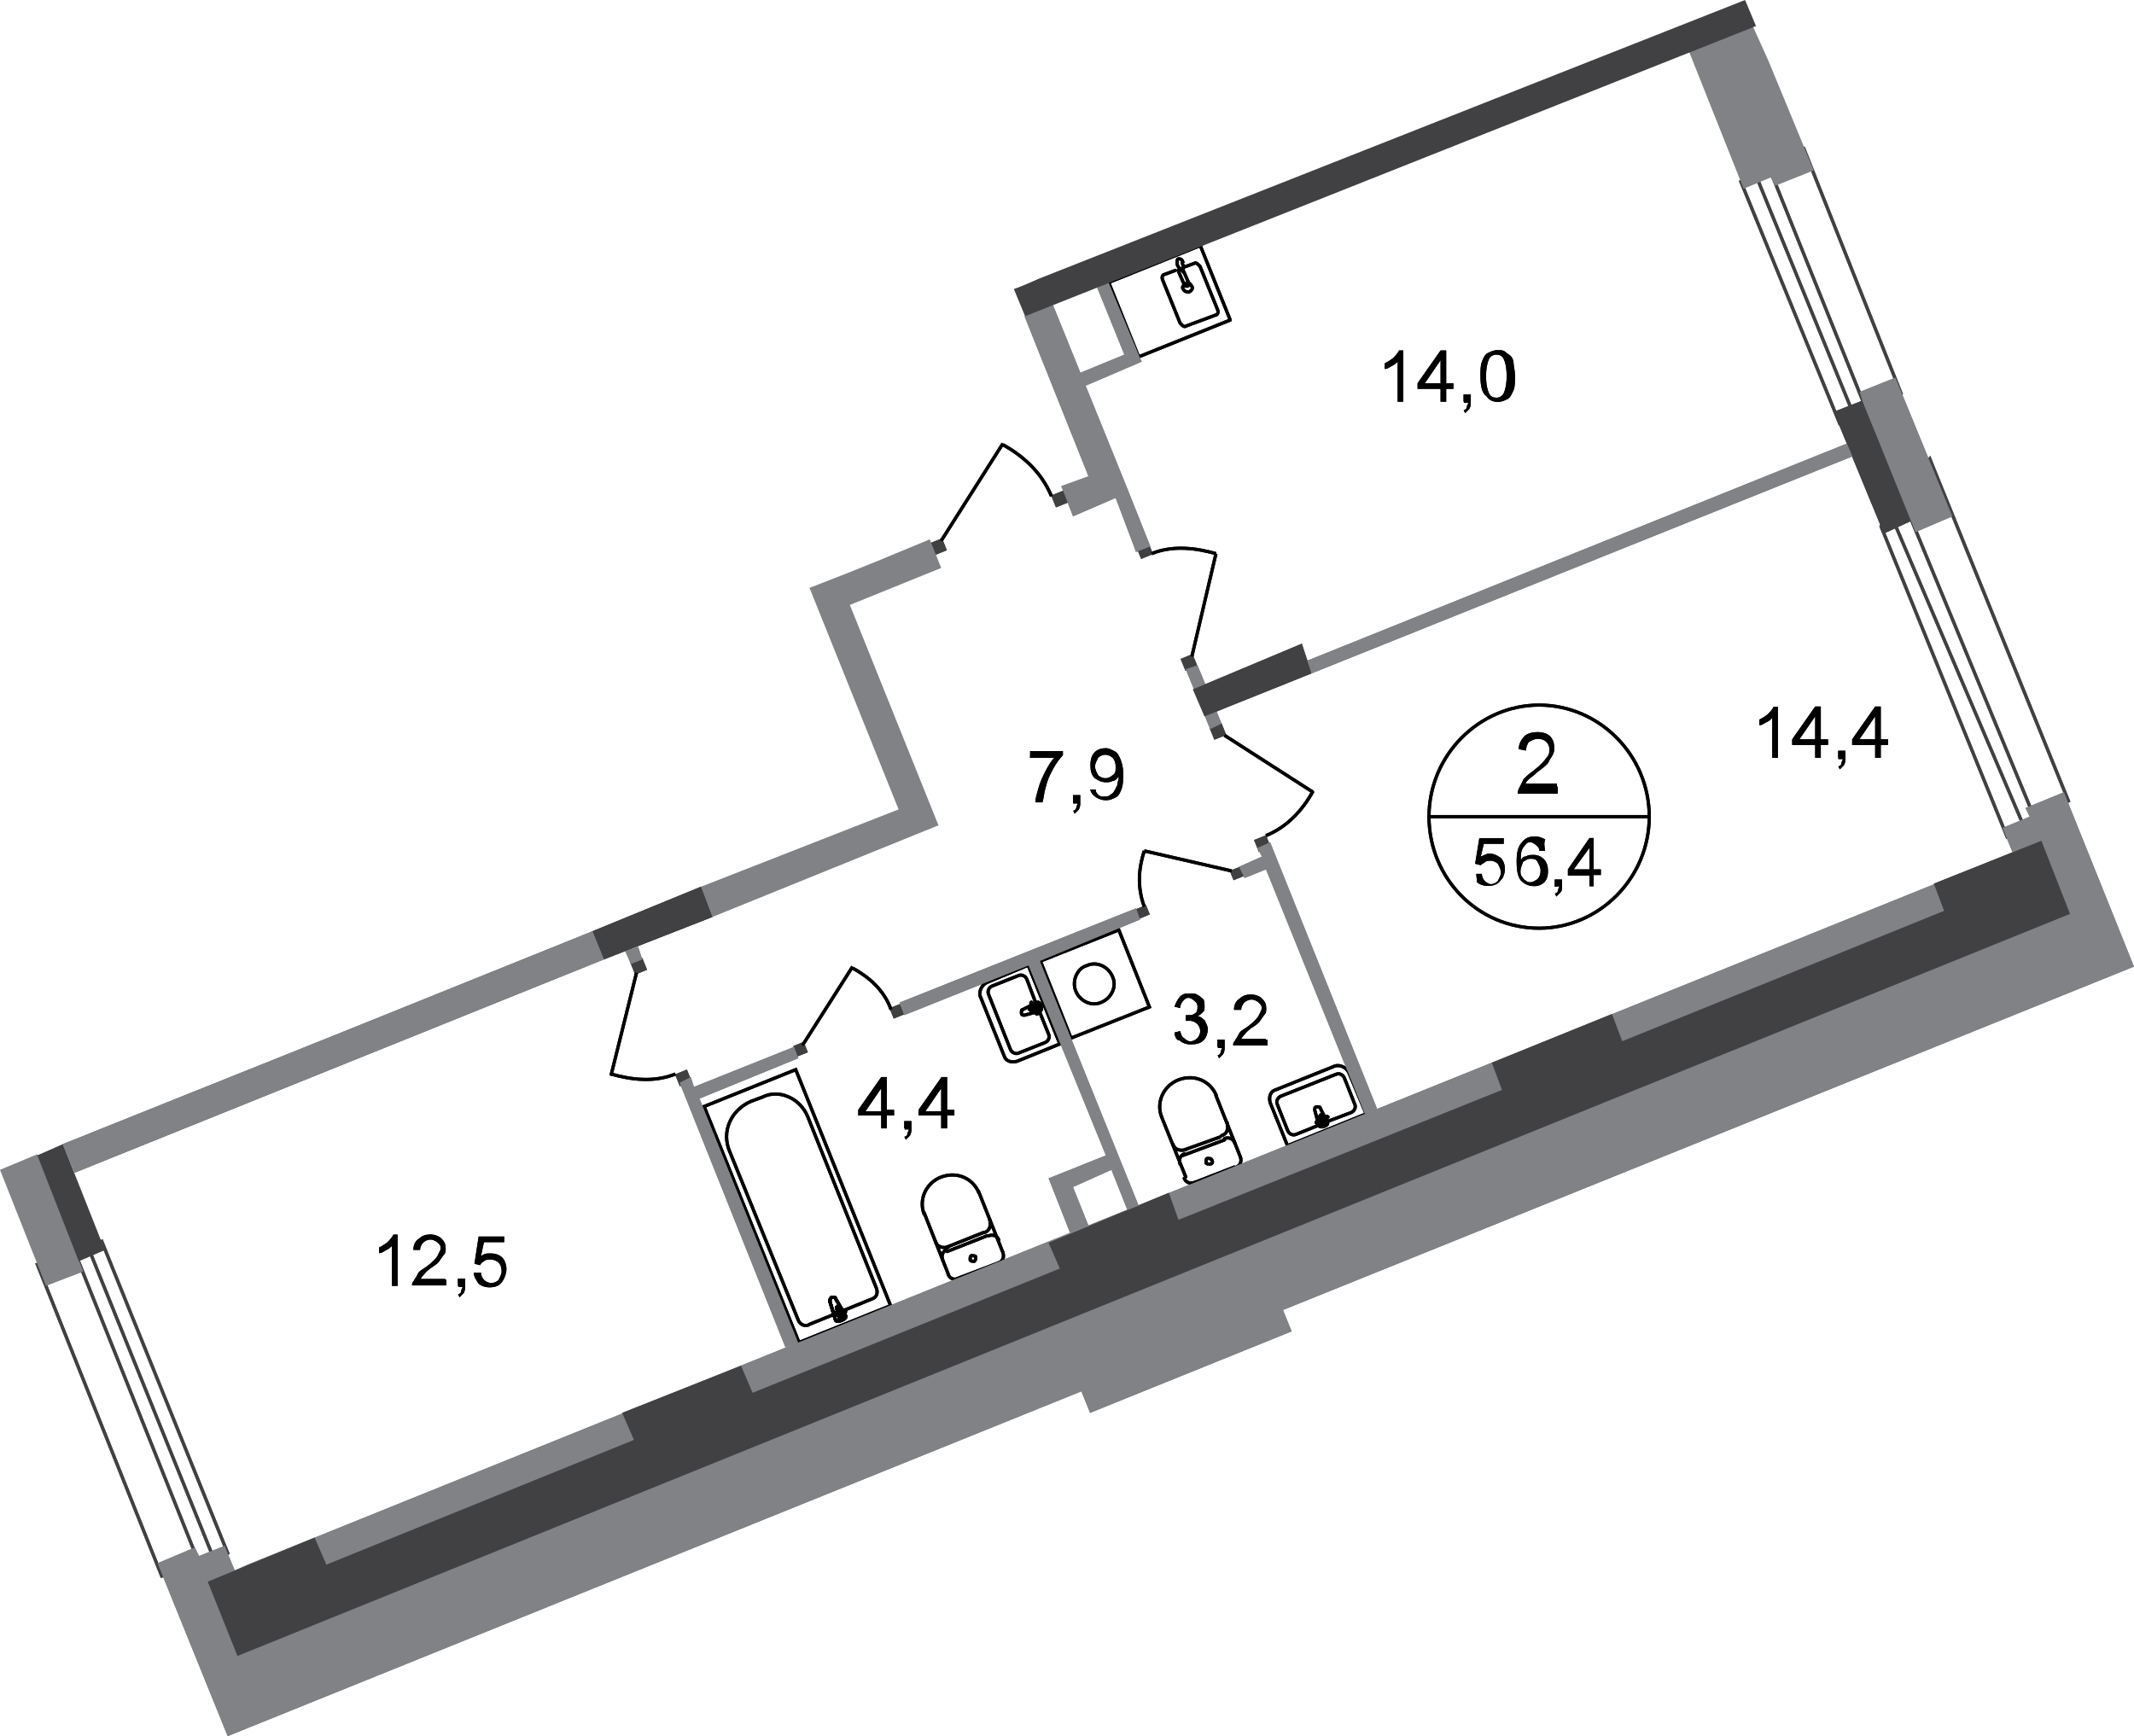 <?xml version="1.0" encoding="utf-8"?>
<!-- Generator: Adobe Illustrator 26.0.0, SVG Export Plug-In . SVG Version: 6.00 Build 0)  -->
<svg version="1.1" id="Слой_1" xmlns="http://www.w3.org/2000/svg" xmlns:xlink="http://www.w3.org/1999/xlink" x="0px" y="0px"
	 viewBox="0 0 1327.3 1080" style="enable-background:new 0 0 1327.3 1080;" xml:space="preserve">
<style type="text/css">
	.st0{fill:none;stroke:#000000;stroke-width:2;stroke-miterlimit:10;}
	.st1{fill:#404041;}
	.st2{fill:none;stroke:#000000;stroke-width:2;stroke-miterlimit:22.926;}
	.st3{fill:none;stroke:#000000;stroke-width:2;stroke-linecap:round;stroke-linejoin:round;stroke-miterlimit:10;}
	.st4{fill:none;stroke:#000000;stroke-width:2;stroke-miterlimit:22.927;}
	.st5{fill:none;stroke:#000000;stroke-width:2;stroke-miterlimit:22.928;}
	.st6{fill:none;stroke:#000000;stroke-width:2;stroke-miterlimit:22.926;}
	.st7{fill:none;stroke:#000000;stroke-width:2;stroke-linecap:round;stroke-linejoin:round;stroke-miterlimit:9.999;}
	.st8{fill:none;stroke:#414042;stroke-width:2;stroke-miterlimit:10;}
	.st9{fill:#808285;}
	.st10{fill:#414042;}
</style>
<path class="st0" d="M1025.8,508c0,38.2-31.2,69.4-68.5,69.4c-38.2,0-68.5-31.2-68.5-69.4s31.2-69.4,68.5-69.4
	C994.7,438.6,1025.8,469.8,1025.8,508z"/>
<line class="st0" x1="888" y1="508" x2="1025.8" y2="508"/>
<g>
	<path d="M918.2,543.6h3.5c0,1.9,0.9,3.5,1.9,4.5c0.9,0.9,2.6,1.9,3.5,1.9c1.9,0,3.5-0.9,4.5-1.9c0.9-1.9,1.9-3.5,1.9-5.4
		c0-1.9-0.9-3.5-1.9-5.4c-0.9-0.9-2.6-1.9-4.5-1.9c-0.9,0-2.6,0-3.5,0.9s-1.9,0.9-2.6,1.9l-3.5-0.9l2.6-15.9h15.2v3.5h-12.4l-1.9,8
		c1.9-0.9,3.5-1.9,5.4-1.9c2.6,0,4.5,0.9,7,2.6c1.9,1.9,2.6,4.5,2.6,7c0,2.6-0.9,5.4-2.6,7c-1.9,2.6-4.5,3.5-8,3.5
		c-2.6,0-5.4-0.9-7-2.6C919.2,549,918.2,546.2,918.2,543.6z"/>
	<path d="M960.9,529.3h-3.5c0-1.9-0.9-2.6-1.9-3.5c-0.9-0.9-2.6-1.9-3.5-1.9c-0.9,0-1.9,0-2.6,0.9s-1.9,1.9-2.6,3.5
		c-0.9,1.9-0.9,3.5-0.9,7c0.9-1.9,1.9-2.6,3.5-2.6c0.9-0.9,2.6-0.9,4.5-0.9c2.6,0,4.5,0.9,6.3,2.6c1.9,1.9,2.6,4.5,2.6,7
		c0,1.9,0,3.5-0.9,5.4s-1.9,2.6-3.5,3.5c-1.9,0.9-2.6,0.9-4.5,0.9c-2.6,0-5.4-0.9-8-3.5c-1.9-2.6-2.6-6.3-2.6-11.5
		c0-6.3,0.9-9.8,3.5-12.4c1.9-2.6,4.5-3.5,8-3.5c2.6,0,4.5,0.9,6.3,1.9C960,524.9,960.9,526.8,960.9,529.3z M945.7,541.8
		c0,0.9,0,2.6,0.9,3.5c0.9,0.9,0.9,1.9,2.6,2.6c0.9,0.9,1.9,0.9,2.6,0.9c1.9,0,2.6-0.9,4.5-1.9c0.9-0.9,1.9-2.6,1.9-5.4
		c0-1.9-0.9-3.5-1.9-5.4c-0.9-1.9-2.6-1.9-4.5-1.9c-1.9,0-2.6,0.9-4.5,1.9C946.6,538.2,945.7,540.1,945.7,541.8z"/>
	<path d="M967,551.6v-4.5h4.5v4.5c0,1.9,0,2.6-0.9,3.5c-0.9,0.9-1.9,1.9-2.6,2.6l-0.9-1.9c0.9,0,1.9-0.9,1.9-1.9
		c0-0.9,0.9-1.9,0.9-2.6L967,551.6L967,551.6z"/>
	<path d="M988.6,551.6v-7h-13.4v-3.8l13.4-19.5h2.6v19.5h4.5v3.5h-4.5v7h-2.6V551.6z M988.6,540.8v-13.4l-9.8,13.4H988.6z"/>
</g>
<g>
	<path d="M968.9,489.2v4.5H944c0-0.9,0-1.9,0.9-3.5c0.9-1.9,1.9-3.5,2.6-5.4c1.9-1.9,3.5-3.5,6.3-5.4c4.5-3.5,7-6.3,8-8
		c1.9-1.9,1.9-3.5,1.9-5.4c0-1.9-0.9-3.5-1.9-4.5c-0.9-0.9-2.6-1.9-5.4-1.9c-1.9,0-3.5,0.9-5.4,1.9c-0.9,0.9-1.9,3.5-1.9,5.4
		l-4.5-0.9c0-3.5,1.9-6.3,3.5-8c1.9-1.9,5.4-2.6,8-2.6c3.5,0,6.3,0.9,8,2.6c1.9,1.9,2.6,4.5,2.6,7c0,1.9,0,2.6-0.9,4.5
		c-0.9,1.9-1.9,2.6-2.6,4.5c-0.9,1.9-3.5,3.5-7,6.3c-2.6,2.6-4.5,3.5-5.4,4.5c-0.9,0.9-1.9,1.9-1.9,2.6h19.5v1.9H968.9z"/>
</g>
<g>
	<g>
		<path d="M640.7,470.7v-3.5h20.4v2.6c-1.9,1.9-4.5,5.4-6.3,8.9c-1.9,3.5-3.5,7-4.5,11.5c-0.9,2.6-0.9,5.4-1.9,8.9H644
			c0-2.6,0.9-5.4,1.9-8.9c0.9-3.5,2.6-7,4.5-10.8c1.9-3.5,3.5-6.3,5.4-8h-15.2v-0.7H640.7z"/>
		<path d="M667.4,499.1v-4.5h4.5v4.5c0,1.9,0,2.6-0.9,4.5c-0.9,0.9-1.9,1.9-2.6,2.6l-0.9-1.9c0.9,0,1.9-0.9,1.9-1.9s0.9-1.9,0.9-2.6
			h-2.8V499.1z"/>
		<path d="M678,491.1h3.5c0,1.9,0.9,2.6,1.9,3.5c0.9,0.9,1.9,0.9,3.5,0.9c0.9,0,2.6,0,3.5-0.9s1.9-0.9,2.6-2.6
			c0.9-0.9,0.9-1.9,1.9-3.5c0-1.9,0.9-3.5,0.9-4.5c0,0,0,0,0-0.9c-0.9,0.9-1.9,2.6-3.5,2.6c-1.9,0.9-2.6,0.9-4.5,0.9
			c-2.6,0-4.5-0.9-7-2.6c-1.9-1.9-2.6-4.5-2.6-8s0.9-6.3,2.6-8c1.9-1.9,4.5-2.6,7-2.6c1.9,0,3.5,0.9,5.4,1.9
			c1.9,0.9,2.6,2.6,3.5,4.5c0.9,1.9,1.9,5.4,1.9,8.9c0,4.5,0,7-0.9,9.8c-0.9,2.6-1.9,4.5-3.5,5.4c-1.9,0.9-3.5,1.9-6.3,1.9
			c-2.8,0-4.5-0.9-6.3-1.9C679.8,494.6,678.9,493.7,678,491.1z M693.9,476.8c0-2.6-0.9-4.5-1.9-5.4s-2.6-1.9-4.5-1.9
			c-1.9,0-3.5,0.9-4.5,1.9c-0.9,1.9-1.9,3.5-1.9,5.4c0,1.9,0.9,3.5,1.9,5.4c0.9,0.9,2.6,1.9,4.5,1.9c1.9,0,3.5-0.9,4.5-1.9
			C693.9,481.3,693.9,479.6,693.9,476.8z"/>
	</g>
</g>
<g>
	<g>
		<path d="M872.8,249.9h-3.5V225c-0.9,0.9-1.9,1.9-3.5,2.6c-1.9,0.9-2.6,1.9-4.5,1.9V226c1.9-0.9,4.5-2.6,5.4-3.5s2.6-2.6,3.5-4.5
			h2.6L872.8,249.9L872.8,249.9z"/>
		<path d="M896,249.9v-8h-14.3v-3.5L896,218h3.5v20.4h4.5v3.5h-4.5v8H896z M896,238.4v-14.3l-9.8,14.3H896z"/>
		<path d="M910.3,249.9v-4.5h4.5v4.5c0,1.9,0,2.6-0.9,4.5c-0.9,0.9-1.9,1.9-2.6,2.6l-0.9-1.9c0.9,0,1.9-0.9,1.9-1.9
			c0-0.9,0.9-1.9,0.9-2.6h-2.6v-0.7H910.3z"/>
		<path d="M920.8,234c0-3.5,0-7,0.9-8.9c0.9-2.6,1.9-4.5,3.5-5.4c1.9-0.9,3.5-1.9,6.3-1.9c1.9,0,3.5,0,4.5,0.9s2.6,1.9,3.5,2.6
			c0.9,0.9,1.9,2.6,1.9,4.5s0.9,4.5,0.9,8s0,7-0.9,8.9c-0.9,1.9-1.9,4.5-3.5,5.4c-1.9,0.9-3.5,1.9-6.3,1.9c-2.6,0-5.4-0.9-7-3.5
			C921.8,244.7,920.8,240.3,920.8,234z M924.3,234c0,5.4,0.9,8.9,1.9,10.8c0.9,1.9,2.6,2.6,4.5,2.6c1.9,0,3.5-0.9,4.5-2.6
			c0.9-1.9,1.9-5.4,1.9-10.8s-0.9-8.9-1.9-10.8c-0.9-1.9-2.6-2.6-4.5-2.6c-1.9,0-3.5,0.9-4.5,2.6C925.3,225,924.3,228.6,924.3,234z"
			/>
	</g>
</g>
<g>
	<g>
		<path d="M1105.8,471.4h-3.5v-24.8c-0.9,0.9-1.9,1.9-3.5,2.6c-1.9,0.9-2.6,1.9-4.5,1.9v-3.5c1.9-0.9,4.5-2.6,5.4-3.5
			c0.9-0.9,2.6-2.6,3.5-4.5h2.6L1105.8,471.4L1105.8,471.4z"/>
		<path d="M1129,471.4v-8h-14.3v-3.5l14.3-20.4h3.5v20.4h4.5v3.5h-4.5v8H1129z M1129,459.9v-14.3l-9.8,14.3H1129z"/>
		<path d="M1143.3,471.4V467h4.5v4.5c0,1.9,0,2.6-0.9,4.5c-0.9,0.9-1.9,1.9-2.6,2.6l-0.9-1.9c0.9,0,1.9-0.9,1.9-1.9s0.9-1.9,0.9-2.6
			h-2.8V471.4z"/>
		<path d="M1166.3,471.4v-8H1152v-3.5l14.3-20.4h3.5v20.4h4.5v3.5h-4.5v8H1166.3z M1166.3,459.9v-14.3l-9.8,14.3H1166.3z"/>
	</g>
</g>
<g>
	<g>
		<path d="M548.1,701.9v-8h-14.3v-3.5l14.3-20.4h3.5v20.4h4.5v3.5h-4.5v8H548.1z M548.1,691.3V677l-9.8,14.3H548.1z"/>
		<path d="M562.4,701.9v-4.5h4.5v4.5c0,1.9,0,2.6-0.9,4.5c-0.9,0.9-1.9,1.9-2.6,2.6l-0.9-1.9c0.9,0,1.9-0.9,1.9-1.9
			c0-0.9,0.9-1.9,0.9-2.6h-2.6v-0.7H562.4z"/>
		<path d="M585.4,701.9v-8h-14.1v-3.5l14.3-20.4h3.5v20.4h4.5v3.5h-4.5v8H585.4z M585.4,691.3V677l-9.8,14.3H585.4z"/>
	</g>
</g>
<g>
	<g>
		<path d="M730.5,642.3l3.5-0.9c0.9,2.6,0.9,3.5,2.6,4.5c0.9,0.9,2.6,1.9,3.5,1.9c1.9,0,3.5-0.9,4.5-1.9c0.9-0.9,1.9-2.6,1.9-4.5
			c0-1.9-0.9-3.5-1.9-4.5c-0.9-0.9-2.6-1.9-4.5-1.9c-0.9,0-1.9,0-2.6,0v-3.5h0.9c1.9,0,3.5,0,4.5-0.9c1.9-0.9,1.9-2.6,1.9-4.5
			c0-1.9-0.9-2.6-1.9-3.5c-0.9-0.9-2.6-1.9-3.5-1.9c-1.9,0-2.6,0.9-3.5,1.9c-0.9,0.9-1.9,2.6-1.9,4.5l-3.5-0.9
			c0.9-2.6,1.9-4.5,3.5-6.3c1.9-1.9,3.5-1.9,6.3-1.9c1.9,0,3.5,0,4.5,0.9c1.9,0.9,2.6,1.9,3.5,2.6c0.9,0.9,0.9,2.6,0.9,4.5
			c0,1.9,0,2.6-0.9,3.5c-0.9,0.9-1.9,1.9-3.5,2.6c1.9,0,3.5,1.9,4.5,2.6c0.9,1.9,1.9,3.5,1.9,5.4c0,2.6-0.9,5.4-2.6,7
			c-1.9,1.9-4.5,2.6-8,2.6c-2.6,0-5.4-0.9-7-2.6C732.3,647.7,730.5,644.9,730.5,642.3z"/>
		<path d="M757.2,651.2v-4.5h4.5v4.5c0,1.9,0,2.6-0.9,4.5c-0.9,0.9-1.9,1.9-2.6,2.6l-0.9-1.9c0.9,0,1.9-0.9,1.9-1.9s0.9-1.9,0.9-2.6
			h-2.6v-0.7H757.2z"/>
		<path d="M788.4,646.8v3.5H767c0-0.9,0-1.9,0.9-2.6c0.9-1.9,1.9-2.6,2.6-4.5c0.9-1.9,2.6-2.6,5.4-4.5c3.5-2.6,6.3-5.4,7-7
			c0.9-1.9,1.9-3.5,1.9-4.5c0-1.9-0.9-2.6-1.9-3.5c-0.9-0.9-2.6-1.9-4.5-1.9c-1.9,0-3.5,0.9-4.5,1.9c-0.9,0.9-1.9,2.6-1.9,4.5h-4.5
			c0-2.6,0.9-5.4,3.5-7c1.9-1.9,4.5-2.6,7-2.6s5.4,0.9,7,2.6c1.9,1.9,2.6,3.5,2.6,6.3c0,0.9,0,2.6-0.9,3.5s-1.9,2.6-2.6,3.5
			c-0.9,1.9-3.5,3.5-6.3,5.4c-2.6,1.9-3.5,3.5-4.5,4.5s-0.9,1.9-1.9,1.9h15.9v0.5H788.4z"/>
	</g>
</g>
<g>
	<g>
		<path d="M247.3,799.9h-3.5V775c-0.9,0.9-1.9,1.9-3.5,2.6c-1.9,0.9-2.6,1.9-4.5,1.9v-3.5c1.9-0.9,4.5-2.6,5.4-3.5s2.6-2.6,3.5-4.5
			h2.6V799.9z"/>
		<path d="M277.6,796.1v3.5h-21.3c0-0.9,0-1.9,0.9-2.6c0.9-1.9,1.9-2.6,2.6-4.5c0.9-1.9,2.6-2.6,5.4-4.5c3.5-2.6,6.3-5.4,7-7
			c0.9-1.9,1.9-3.5,1.9-4.5c0-1.9-0.9-2.6-1.9-3.5c-0.9-0.9-2.6-1.9-4.5-1.9c-1.9,0-3.5,0.9-4.5,1.9s-1.9,2.6-1.9,4.5h-4.2
			c0-2.6,0.9-5.4,3.5-7c1.9-1.9,4.5-2.6,7-2.6s5.4,0.9,7,2.6c1.9,1.9,2.6,3.5,2.6,6.3c0,0.9,0,2.6-0.9,3.5c-0.9,0.9-1.9,2.6-2.6,3.5
			c-0.9,1.9-3.5,3.5-6.3,5.4c-2.6,1.9-3.5,3.5-4.5,4.5c-0.9,0.9-0.9,1.9-1.9,1.9h15.9v0.5H277.6z"/>
		<path d="M284.8,799.9v-4.5h4.5v4.5c0,1.9,0,2.6-0.9,4.5c-0.9,0.9-1.9,1.9-2.6,2.6l-0.9-1.9c0.9,0,1.9-0.9,1.9-1.9
			c0-0.9,0.9-1.9,0.9-2.6h-2.6v-0.7H284.8z"/>
		<path d="M294.7,791.7h4.5c0,1.9,0.9,3.5,1.9,4.5c0.9,0.9,2.6,1.9,4.5,1.9c1.9,0,3.5-0.9,4.5-1.9c0.9-1.9,1.9-3.5,1.9-5.4
			c0-2.6-0.9-4.5-1.9-5.4c-0.9-0.9-2.6-1.9-5.4-1.9c-0.9,0-2.6,0-3.5,0.9c-0.9,0.9-1.9,0.9-2.6,2.6l-3.5-0.9l2.6-16.9h15.9v3.5H301
			l-1.9,8.9c1.9-1.9,3.5-1.9,6.3-1.9c2.6,0,5.4,0.9,7,2.6c1.6,1.6,2.6,4.5,2.6,7c0,2.6-0.9,5.4-2.6,8c-1.9,2.6-4.5,3.5-8,3.5
			c-2.6,0-5.4-0.9-7-2.6C296.3,796.1,294.7,794.5,294.7,791.7z"/>
	</g>
</g>
<g>
	
		<rect x="781.4" y="520.7" transform="matrix(0.928 -0.372 0.372 0.928 -138.85 330.011)" class="st1" width="8" height="8"/>
	<rect x="753.7" y="451" transform="matrix(0.928 -0.372 0.372 0.928 -114.897 314.605)" class="st1" width="8" height="8"/>
	<path class="st2" d="M816.7,492.1c-6.3,11.5-15.9,22.3-29.3,27.7"/>
	<line class="st2" x1="761.6" y1="457.4" x2="816.7" y2="492.8"/>
</g>
<g>
	<rect x="708.2" y="338.8" transform="matrix(0.925 -0.379 0.379 0.925 -76.765 295.325)" class="st1" width="8" height="8"/>
	
		<rect x="735.8" y="408.3" transform="matrix(0.925 -0.379 0.379 0.925 -101.058 311.069)" class="st1" width="8" height="8"/>
	<path class="st2" d="M756.3,344.4c-12.4-3.5-26.7-5.4-40.1,0"/>
	<line class="st2" x1="741.3" y1="408.4" x2="756.3" y2="344.4"/>
</g>
<g>
	
		<rect x="655.1" y="306.2" transform="matrix(0.928 -0.372 0.372 0.928 -68.049 267.753)" class="st1" width="8.9" height="8"/>
	<rect x="579" y="336.3" transform="matrix(0.928 -0.372 0.372 0.928 -84.729 241.475)" class="st1" width="8.9" height="8"/>
	<path class="st2" d="M623.8,276.6c12.4,7,23.9,16.9,30.2,32.1"/>
	<line class="st2" x1="585.4" y1="336.4" x2="623.8" y2="275.9"/>
</g>
<g>
	<rect x="554.5" y="625.6" transform="matrix(0.928 -0.372 0.372 0.928 -194.044 252.859)" class="st1" width="7" height="7"/>
	<rect x="494.6" y="649.2" transform="matrix(0.928 -0.372 0.372 0.928 -207.104 232.222)" class="st1" width="7" height="7"/>
	<path class="st2" d="M530.3,602.2c9.8,5.4,19.5,13.4,23.9,25.8"/>
	<line class="st2" x1="499.1" y1="650.3" x2="530.3" y2="601.3"/>
</g>
<g>
	<rect x="707.3" y="564" transform="matrix(0.927 -0.375 0.375 0.927 -160.85 308.043)" class="st1" width="7" height="6.3"/>
	
		<rect x="765.9" y="539.9" transform="matrix(0.927 -0.375 0.375 0.927 -147.583 328.454)" class="st1" width="7" height="6.3"/>
	<path class="st2" d="M711.7,529.3c-3.5,10.8-4.5,22.3,0,34.7"/>
	<line class="st2" x1="766.1" y1="541.8" x2="711.7" y2="529.3"/>
</g>
<g>
	<rect x="421.1" y="666.5" transform="matrix(0.927 -0.375 0.375 0.927 -220.462 208.383)" class="st1" width="8" height="8"/>
	
		<rect x="393.4" y="596.9" transform="matrix(0.927 -0.375 0.375 0.927 -196.457 193.05)" class="st1" width="8" height="8"/>
	<path class="st2" d="M380,668.1c12.4,3.5,26.7,5.4,40.1,0"/>
	<line class="st2" x1="395.9" y1="605.1" x2="380" y2="669.1"/>
</g>
<g>
	<path class="st3" d="M637.2,631.5l9.8-2.6c1.9-0.9,0-6.3-1.9-5.4l-8.9,4.5c-0.9,0-0.9,0.9-0.9,1.9
		C635.3,631.5,636.2,631.5,637.2,631.5z"/>
	<path class="st3" d="M645.1,630.8L645.1,630.8c0,0,0.9-0.9,0-0.9l-0.9-1.9l1.9-0.9c0,0,0.9-0.9,0-0.9l-0.9-0.9l-1.9,0.9l-0.9-1.9
		l-0.9-0.9c0,0-0.9,0.9,0,0.9l0.9,1.9l-1.9,0.9c0,0-0.9,0.9,0,0.9l0.9,0.9l1.9-0.9l0.9,1.9C644.2,630.8,645.1,630.8,645.1,630.8z"/>
	<path class="st3" d="M659.2,649.4l-26.7,10.8c-3.5,0.9-7,0-8-3.5L610.2,621c-1.9-3.5,0-8,3.5-9.8l25.8-10.8L659.2,649.4z"/>
	<path class="st3" d="M646.8,629.9l5.4,13.4c0.9,1.9,0,4.5-2.6,5.4l-15.9,6.3c-1.9,0.9-4.5,0-5.4-2.6l-13.4-33.8
		c-0.9-1.9,0-4.5,2.6-5.4l15.9-6.3c1.9-0.9,4.5,0,5.4,2.6l5.4,14.3"/>
</g>
<g>
	<path class="st3" d="M817.7,690.4l2.6,9.8c0.9,1.9,6.3,0,5.4-1.9l-4.5-8.9c0-0.9-0.9-0.9-1.9-0.9
		C817.7,688.5,817.7,689.4,817.7,690.4z"/>
	<path class="st3" d="M818.6,698.4L818.6,698.4c0,0,0.9,0.9,0.9,0l1.9-0.9l0.9,1.9c0,0,0.9,0.9,0.9,0l0.9-0.9l-0.9-1.9l1.9-0.9
		l0.9-0.9c0,0-0.9-0.9-0.9,0l-1.9,0.9l-0.9-1.9c0,0-0.9-0.9-0.9,0l-0.9,0.9l0.9,1.9l-1.9,0.9C818.6,697.4,818.6,698.4,818.6,698.4z"
		/>
	<path class="st3" d="M800.8,712.7L790,685.9c-0.9-3.5,0-7,3.5-8l35.6-14.3c3.5-1.9,8,0,9.8,3.5l10.8,25.8L800.8,712.7z"/>
	<path class="st3" d="M819.6,700.2l-13.4,5.4c-1.9,0.9-4.5,0-5.4-2.6l-6.3-15.9c-0.9-1.9,0-4.5,2.6-5.4l33.8-13.4
		c1.9-0.9,4.5,0,5.4,2.6l6.3,15.9c0.9,1.9,0,4.5-2.6,5.4l-14.3,5.4"/>
</g>
<g>
	
		<rect x="465.4" y="670.7" transform="matrix(0.928 -0.373 0.373 0.928 -244.115 239.462)" class="st4" width="61.4" height="158.2"/>
	<path class="st2" d="M453.8,716.2l42.7,105c0.9,2.6,4.5,4.5,7,2.6l39.1-15.9c2.6-0.9,3.5-3.5,2.6-6.3l-42.7-106.7
		c-4.5-11.5-17.8-17.8-28.4-12.4l-7,2.6C454.8,690.4,448.5,703.7,453.8,716.2z"/>
	<path class="st0" d="M519.7,807.8l6.3,10.8c0.9,1.9-5.4,4.5-6.3,2.6l-3.5-11.5c0-0.9,0-1.9,0.9-2.6
		C518.8,806.9,519.7,806.9,519.7,807.8z"/>
	<path class="st2" d="M519.7,807.8l6.3,10.8c0.9,1.9-5.4,4.5-6.3,2.6l-3.5-11.5c0-0.9,0-1.9,0.9-2.6
		C518.8,806.9,519.7,806.9,519.7,807.8z"/>
	<path class="st3" d="M519.7,807.8l6.3,10.8c0.9,1.9-5.4,4.5-6.3,2.6l-3.5-11.5c0-0.9,0-1.9,0.9-2.6
		C518.8,806.9,519.7,806.9,519.7,807.8z"/>
	<path class="st0" d="M525.8,815.8L525.8,815.8c0,0.9,0,0.9-0.9,0.9l-1.9,0.9l0.9,1.9c0,0.9,0,0.9-0.9,0.9s-0.9,0-0.9-0.9l-0.9-1.9
		l-1.9,0.9c-0.9,0-0.9,0-0.9-0.9s0-0.9,0.9-0.9l1.9-0.9l-0.9-1.9c0-0.9,0-0.9,0.9-0.9s0.9,0,0.9,0.9l0.9,1.9l1.9-0.9
		C524.9,814.9,524.9,814.9,525.8,815.8z"/>
	<path class="st3" d="M525.8,815.8L525.8,815.8c0,0.9,0,0.9-0.9,0.9l-1.9,0.9l0.9,1.9c0,0.9,0,0.9-0.9,0.9s-0.9,0-0.9-0.9l-0.9-1.9
		l-1.9,0.9c-0.9,0-0.9,0-0.9-0.9s0-0.9,0.9-0.9l1.9-0.9l-0.9-1.9c0-0.9,0-0.9,0.9-0.9s0.9,0,0.9,0.9l0.9,1.9l1.9-0.9
		C524.9,814.9,524.9,814.9,525.8,815.8z"/>
	<path class="st3" d="M525.8,815.8L525.8,815.8c0,0.9,0,0.9-0.9,0.9l-1.9,0.9l0.9,1.9c0,0.9,0,0.9-0.9,0.9s-0.9,0-0.9-0.9l-0.9-1.9
		l-1.9,0.9c-0.9,0-0.9,0-0.9-0.9s0-0.9,0.9-0.9l1.9-0.9l-0.9-1.9c0-0.9,0-0.9,0.9-0.9s0.9,0,0.9,0.9l0.9,1.9l1.9-0.9
		C524.9,814.9,524.9,814.9,525.8,815.8z"/>
</g>
<g>
	<line class="st3" x1="595.2" y1="795.4" x2="621" y2="785.6"/>
	<g>
		<path class="st3" d="M623.8,779.2c0.9,2.6,0,5.4-2.6,6.3"/>
		<line class="st3" x1="623.8" y1="779.2" x2="608.6" y2="741"/>
		<path class="st3" d="M574.8,755.3c-3.5-8.9,0.9-19.5,10.8-23.2c9.8-3.5,19.5,0.9,23.2,9.8"/>
		<line class="st3" x1="574.8" y1="754.4" x2="589.8" y2="792.6"/>
		<path class="st3" d="M596.1,795.4c-2.6,0.9-5.4,0-6.3-2.6"/>
		<path class="st3" d="M606,784.6c-0.9,0-2.6,0-2.6-0.9c0-0.9,0-2.6,0.9-2.6c0.9,0,2.6,0,2.6,0.9C606.9,783,606.9,783.7,606,784.6z"
			/>
		<path class="st3" d="M586.3,783.7c-0.9-2.6,0-5.4,2.6-6.3"/>
		<line class="st3" x1="589.1" y1="778.5" x2="614" y2="768.7"/>
		<path class="st3" d="M614.9,768.7c2.6-0.9,5.4,0,6.3,2.6"/>
		<path class="st3" d="M615.6,758.8c0.9,3.5,0,7-3.5,8"/>
		<line class="st3" x1="611.4" y1="766.8" x2="589.1" y2="775.7"/>
		<path class="st3" d="M589.8,775.7c-3.5,0.9-7,0-8-3.5"/>
	</g>
</g>
<g>
	<line class="st3" x1="742.9" y1="735.6" x2="767.7" y2="726"/>
	<g>
		<path class="st3" d="M771.5,719.7c0.9,2.6,0,5.4-2.6,6.3"/>
		<line class="st3" x1="771.5" y1="719.7" x2="756.3" y2="681.5"/>
		<path class="st3" d="M722.5,694.8c-3.5-8.9,0.9-19.5,10.8-23.2c9.8-3.5,19.5,0.9,23.2,9.8"/>
		<line class="st3" x1="722.5" y1="694.8" x2="737.5" y2="732.1"/>
		<path class="st3" d="M742.9,735.6c-2.6,0.9-5.4,0-6.3-2.6"/>
		<path class="st3" d="M752.7,724.1c-0.9,0-2.6,0-2.6-0.9s0-2.6,0.9-2.6s2.6,0,2.6,0.9C754.4,722.3,754.4,724.1,752.7,724.1z"/>
		<path class="st3" d="M734,724.1c-0.9-2.6,0-5.4,2.6-6.3"/>
		<line class="st3" x1="735.9" y1="718.7" x2="761.6" y2="709.1"/>
		<path class="st3" d="M761.6,708.2c2.6-0.9,5.4,0,6.3,2.6"/>
		<path class="st3" d="M763.3,698.4c0.9,3.5,0,7-3.5,8"/>
		<line class="st3" x1="758.8" y1="707.3" x2="736.8" y2="715.2"/>
		<path class="st3" d="M737.5,715.2c-3.5,0.9-7,0-8-3.5"/>
	</g>
</g>
<g>
	
		<rect x="655.1" y="586.4" transform="matrix(0.929 -0.369 0.369 0.929 -177.873 294.798)" class="st5" width="52.5" height="51.6"/>
	<path class="st6" d="M669.1,616.5c2.6,6.3,9.8,9.8,15.9,7c6.3-2.6,9.8-9.8,7-15.9c-2.6-6.3-9.8-9.8-15.9-7
		C670,602.2,666.5,610.2,669.1,616.5z"/>
</g>
<path class="st2" d="M735.9,179.8c-0.9-0.9,0-2.6,1.9-3.5c0.9-0.9,2.6,0,3.5,1.9c0.9,0.9,0,2.6-1.9,3.5
	C737.5,181.4,736.8,181.4,735.9,179.8z"/>
<rect x="696.5" y="162" transform="matrix(0.928 -0.373 0.373 0.928 -17.195 285.133)" class="st7" width="61.4" height="49.9"/>
<path class="st6" d="M739.4,176.1l-3.5-8c0-0.9-0.9-0.9-1.9-0.9c-0.9,0-0.9,0.9-0.9,1.9l3.5,8c0,0.9,0.9,0.9,1.9,0.9
	C739.4,177.9,739.4,177,739.4,176.1z"/>
<path class="st3" d="M735.9,166.4l7-2.6c0.9-0.9,2.6,0.9,3.5,1.9l10.8,26.7c0.9,1.9,0,3.5-0.9,3.5l-18.8,7c-0.9,0.9-2.6-0.9-3.5-1.9
	l-10.8-26.7c-0.9-1.9,0-3.5,0.9-3.5l7-2.6"/>
<path class="st6" d="M735.9,165.5c0,1.9,0,1.9,0,2.6v0.9l0,0l0,0l0,0l0,0l0,0l0,0c0,0,0,0-0.9-0.9c0,0-0.9-0.9-1.9-1.9
	c-0.9-0.9-0.9-1.9-0.9-2.6c0-1.9,0-2.6,0.9-2.6s1.9,0,2.6,1.9C734.9,163.6,735.9,164.6,735.9,165.5z"/>
<polygon class="st8" points="63.3,772.2 141.6,966.1 100.6,980.4 23.2,786.5 "/>
<polygon class="st8" points="54.4,774.8 132.7,968.9 123.8,972.4 46.4,778.5 "/>
<polygon class="st8" points="1170,327.5 1248.3,520.4 1286.5,498.2 1200.3,285.5 "/>
<polygon class="st8" points="1178,324.7 1258.9,514.3 1265.9,509.9 1185,314.1 "/>
<polygon class="st8" points="1122,92.6 1082.8,113 1144.2,263.3 1182.4,244.7 "/>
<polygon class="st8" points="1092.7,110.4 1152.2,256.2 1159.2,250.8 1101.3,106.7 "/>
<polygon class="st9" points="737.5,416.3 744.8,413.8 759.8,450.1 752.7,453.6 "/>
<line class="st9" x1="51.8" y1="791" x2="28.6" y2="799.9"/>
<polygon class="st9" points="1251.8,530.3 1245.5,515 1262.4,508 1259.8,502.6 1283.7,492.8 1327.3,601.3 798,814.9 803.4,828.2 
	678,878.9 672.6,865.5 141.6,1080 98,972.4 121.2,962.6 123.8,967.9 139.7,961.6 146,976.9 154,973.3 "/>
<polygon class="st10" points="368.5,579.3 436,551.6 443.1,570.4 375.6,596.8 "/>
<polygon class="st10" points="742,428.8 809.7,400.4 815.8,418.9 749.2,445.6 "/>
<polygon class="st10" points="1140.5,256.2 1158.3,249.2 1189.5,323.7 1171.7,331.9 "/>
<line class="st10" x1="65.2" y1="777.6" x2="49" y2="784.6"/>
<polygon class="st10" points="129.2,983.9 195.7,956.5 203,973.3 394.3,895.7 387,878.9 460.9,849.6 468.1,866.4 659.2,789.1 
	652.2,773.1 727,742 733,758.8 934.2,678 927.9,661.1 1002.6,630.8 1009,647.7 1209.2,566.6 1202.8,549.7 1269.7,523 1287.5,568.5 
	147.7,1030.1 "/>
<polygon class="st9" points="689.4,175.4 710.1,225 674.4,240.3 670.9,232.3 699.3,220.6 682.4,178.9 "/>
<polygon class="st9" points="637.2,196.7 654.8,189.4 702.1,306.2 667.4,321.2 660.1,302.4 677,296.3 "/>
<polygon class="st9" points="702.1,306.2 715.5,339.9 706.6,343.4 693.9,309.7 "/>
<polygon class="st9" points="1158.3,249.2 1156.7,243.8 1178.9,234.9 1214.3,321.2 1191.4,331 "/>
<polygon class="st9" points="392.4,599.7 388.9,591.7 396.9,588.9 399.5,596.8 "/>
<polygon class="st9" points="770.6,539.2 784.9,532.8 782,527.5 790,523.9 856.8,690.4 848.9,693 787.4,540.8 774.1,546.2 "/>
<polygon class="st9" points="559.6,623.6 706.6,565 709.1,572 646.8,597.8 708.2,749.9 701.2,752.7 691.3,727.7 667.4,738.4 
	677,762.4 665.5,766.8 652.2,733 687.8,718.7 639.7,600.6 562.4,631.5 "/>
<polygon class="st9" points="422.7,673.5 429.7,670 431.6,676.1 493.9,651.2 496.5,658.3 435.1,683.4 496.5,835.3 488.5,838.1 "/>
<polygon class="st9" points="46.4,729.5 39.1,711.7 207.5,644.2 368.5,579.3 375.6,596.8 "/>
<polygon class="st9" points="813.2,410.9 1148.7,275.9 1152.2,283.9 815.8,418.9 "/>
<g id="Kvartira_56_x2C_4">
	<path class="st0" d="M1025.8,508c0,38.2-31.2,69.4-68.5,69.4c-38.2,0-68.5-31.2-68.5-69.4s31.2-69.4,68.5-69.4
		C994.7,438.6,1025.8,469.8,1025.8,508z"/>
	<line class="st0" x1="888" y1="508" x2="1025.8" y2="508"/>
	<g>
		<path d="M918.2,543.6h3.5c0,1.9,0.9,3.5,1.9,4.5c0.9,0.9,2.6,1.9,3.5,1.9c1.9,0,3.5-0.9,4.5-1.9c0.9-1.9,1.9-3.5,1.9-5.4
			c0-1.9-0.9-3.5-1.9-5.4c-0.9-0.9-2.6-1.9-4.5-1.9c-0.9,0-2.6,0-3.5,0.9s-1.9,0.9-2.6,1.9l-3.5-0.9l2.6-15.9h15.2v3.5h-12.4l-1.9,8
			c1.9-0.9,3.5-1.9,5.4-1.9c2.6,0,4.5,0.9,7,2.6c1.9,1.9,2.6,4.5,2.6,7c0,2.6-0.9,5.4-2.6,7c-1.9,2.6-4.5,3.5-8,3.5
			c-2.6,0-5.4-0.9-7-2.6C919.2,549,918.2,546.2,918.2,543.6z"/>
		<path d="M960.9,529.3h-3.5c0-1.9-0.9-2.6-1.9-3.5c-0.9-0.9-2.6-1.9-3.5-1.9c-0.9,0-1.9,0-2.6,0.9s-1.9,1.9-2.6,3.5
			c-0.9,1.9-0.9,3.5-0.9,7c0.9-1.9,1.9-2.6,3.5-2.6c0.9-0.9,2.6-0.9,4.5-0.9c2.6,0,4.5,0.9,6.3,2.6c1.9,1.9,2.6,4.5,2.6,7
			c0,1.9,0,3.5-0.9,5.4s-1.9,2.6-3.5,3.5c-1.9,0.9-2.6,0.9-4.5,0.9c-2.6,0-5.4-0.9-8-3.5c-1.9-2.6-2.6-6.3-2.6-11.5
			c0-6.3,0.9-9.8,3.5-12.4c1.9-2.6,4.5-3.5,8-3.5c2.6,0,4.5,0.9,6.3,1.9C960,524.9,960.9,526.8,960.9,529.3z M945.7,541.8
			c0,0.9,0,2.6,0.9,3.5c0.9,0.9,0.9,1.9,2.6,2.6c0.9,0.9,1.9,0.9,2.6,0.9c1.9,0,2.6-0.9,4.5-1.9c0.9-0.9,1.9-2.6,1.9-5.4
			c0-1.9-0.9-3.5-1.9-5.4c-0.9-1.9-2.6-1.9-4.5-1.9c-1.9,0-2.6,0.9-4.5,1.9C946.6,538.2,945.7,540.1,945.7,541.8z"/>
		<path d="M967,551.6v-4.5h4.5v4.5c0,1.9,0,2.6-0.9,3.5c-0.9,0.9-1.9,1.9-2.6,2.6l-0.9-1.9c0.9,0,1.9-0.9,1.9-1.9
			c0-0.9,0.9-1.9,0.9-2.6L967,551.6L967,551.6z"/>
		<path d="M988.6,551.6v-7h-13.4v-3.8l13.4-19.5h2.6v19.5h4.5v3.5h-4.5v7h-2.6V551.6z M988.6,540.8v-13.4l-9.8,13.4H988.6z"/>
	</g>
	<g>
		<path d="M968.9,489.2v4.5H944c0-0.9,0-1.9,0.9-3.5c0.9-1.9,1.9-3.5,2.6-5.4c1.9-1.9,3.5-3.5,6.3-5.4c4.5-3.5,7-6.3,8-8
			c1.9-1.9,1.9-3.5,1.9-5.4c0-1.9-0.9-3.5-1.9-4.5c-0.9-0.9-2.6-1.9-5.4-1.9c-1.9,0-3.5,0.9-5.4,1.9c-0.9,0.9-1.9,3.5-1.9,5.4
			l-4.5-0.9c0-3.5,1.9-6.3,3.5-8c1.9-1.9,5.4-2.6,8-2.6c3.5,0,6.3,0.9,8,2.6c1.9,1.9,2.6,4.5,2.6,7c0,1.9,0,2.6-0.9,4.5
			c-0.9,1.9-1.9,2.6-2.6,4.5c-0.9,1.9-3.5,3.5-7,6.3c-2.6,2.6-4.5,3.5-5.4,4.5c-0.9,0.9-1.9,1.9-1.9,2.6h19.5v1.9H968.9z"/>
	</g>
	<g>
		<g>
			<path d="M640.7,470.7v-3.5h20.4v2.6c-1.9,1.9-4.5,5.4-6.3,8.9c-1.9,3.5-3.5,7-4.5,11.5c-0.9,2.6-0.9,5.4-1.9,8.9H644
				c0-2.6,0.9-5.4,1.9-8.9c0.9-3.5,2.6-7,4.5-10.8c1.9-3.5,3.5-6.3,5.4-8h-15.2v-0.7H640.7z"/>
			<path d="M667.4,499.1v-4.5h4.5v4.5c0,1.9,0,2.6-0.9,4.5c-0.9,0.9-1.9,1.9-2.6,2.6l-0.9-1.9c0.9,0,1.9-0.9,1.9-1.9
				s0.9-1.9,0.9-2.6h-2.8V499.1z"/>
			<path d="M678,491.1h3.5c0,1.9,0.9,2.6,1.9,3.5c0.9,0.9,1.9,0.9,3.5,0.9c0.9,0,2.6,0,3.5-0.9s1.9-0.9,2.6-2.6
				c0.9-0.9,0.9-1.9,1.9-3.5c0-1.9,0.9-3.5,0.9-4.5c0,0,0,0,0-0.9c-0.9,0.9-1.9,2.6-3.5,2.6c-1.9,0.9-2.6,0.9-4.5,0.9
				c-2.6,0-4.5-0.9-7-2.6c-1.9-1.9-2.6-4.5-2.6-8s0.9-6.3,2.6-8c1.9-1.9,4.5-2.6,7-2.6c1.9,0,3.5,0.9,5.4,1.9
				c1.9,0.9,2.6,2.6,3.5,4.5c0.9,1.9,1.9,5.4,1.9,8.9c0,4.5,0,7-0.9,9.8c-0.9,2.6-1.9,4.5-3.5,5.4c-1.9,0.9-3.5,1.9-6.3,1.9
				c-2.8,0-4.5-0.9-6.3-1.9C679.8,494.6,678.9,493.7,678,491.1z M693.9,476.8c0-2.6-0.9-4.5-1.9-5.4s-2.6-1.9-4.5-1.9
				c-1.9,0-3.5,0.9-4.5,1.9c-0.9,1.9-1.9,3.5-1.9,5.4c0,1.9,0.9,3.5,1.9,5.4c0.9,0.9,2.6,1.9,4.5,1.9c1.9,0,3.5-0.9,4.5-1.9
				C693.9,481.3,693.9,479.6,693.9,476.8z"/>
		</g>
	</g>
	<g>
		<g>
			<path d="M872.8,249.9h-3.5V225c-0.9,0.9-1.9,1.9-3.5,2.6c-1.9,0.9-2.6,1.9-4.5,1.9V226c1.9-0.9,4.5-2.6,5.4-3.5s2.6-2.6,3.5-4.5
				h2.6L872.8,249.9L872.8,249.9z"/>
			<path d="M896,249.9v-8h-14.3v-3.5L896,218h3.5v20.4h4.5v3.5h-4.5v8H896z M896,238.4v-14.3l-9.8,14.3H896z"/>
			<path d="M910.3,249.9v-4.5h4.5v4.5c0,1.9,0,2.6-0.9,4.5c-0.9,0.9-1.9,1.9-2.6,2.6l-0.9-1.9c0.9,0,1.9-0.9,1.9-1.9
				c0-0.9,0.9-1.9,0.9-2.6h-2.6v-0.7H910.3z"/>
			<path d="M920.8,234c0-3.5,0-7,0.9-8.9c0.9-2.6,1.9-4.5,3.5-5.4c1.9-0.9,3.5-1.9,6.3-1.9c1.9,0,3.5,0,4.5,0.9s2.6,1.9,3.5,2.6
				c0.9,0.9,1.9,2.6,1.9,4.5s0.9,4.5,0.9,8s0,7-0.9,8.9c-0.9,1.9-1.9,4.5-3.5,5.4c-1.9,0.9-3.5,1.9-6.3,1.9c-2.6,0-5.4-0.9-7-3.5
				C921.8,244.7,920.8,240.3,920.8,234z M924.3,234c0,5.4,0.9,8.9,1.9,10.8c0.9,1.9,2.6,2.6,4.5,2.6c1.9,0,3.5-0.9,4.5-2.6
				c0.9-1.9,1.9-5.4,1.9-10.8s-0.9-8.9-1.9-10.8c-0.9-1.9-2.6-2.6-4.5-2.6c-1.9,0-3.5,0.9-4.5,2.6C925.3,225,924.3,228.6,924.3,234z
				"/>
		</g>
	</g>
	<g>
		<g>
			<path d="M1105.8,471.4h-3.5v-24.8c-0.9,0.9-1.9,1.9-3.5,2.6c-1.9,0.9-2.6,1.9-4.5,1.9v-3.5c1.9-0.9,4.5-2.6,5.4-3.5
				c0.9-0.9,2.6-2.6,3.5-4.5h2.6L1105.8,471.4L1105.8,471.4z"/>
			<path d="M1129,471.4v-8h-14.3v-3.5l14.3-20.4h3.5v20.4h4.5v3.5h-4.5v8H1129z M1129,459.9v-14.3l-9.8,14.3H1129z"/>
			<path d="M1143.3,471.4V467h4.5v4.5c0,1.9,0,2.6-0.9,4.5c-0.9,0.9-1.9,1.9-2.6,2.6l-0.9-1.9c0.9,0,1.9-0.9,1.9-1.9
				s0.9-1.9,0.9-2.6h-2.8V471.4z"/>
			<path d="M1166.3,471.4v-8H1152v-3.5l14.3-20.4h3.5v20.4h4.5v3.5h-4.5v8H1166.3z M1166.3,459.9v-14.3l-9.8,14.3H1166.3z"/>
		</g>
	</g>
	<g>
		<g>
			<path d="M548.1,701.9v-8h-14.3v-3.5l14.3-20.4h3.5v20.4h4.5v3.5h-4.5v8H548.1z M548.1,691.3V677l-9.8,14.3H548.1z"/>
			<path d="M562.4,701.9v-4.5h4.5v4.5c0,1.9,0,2.6-0.9,4.5c-0.9,0.9-1.9,1.9-2.6,2.6l-0.9-1.9c0.9,0,1.9-0.9,1.9-1.9
				c0-0.9,0.9-1.9,0.9-2.6h-2.6v-0.7H562.4z"/>
			<path d="M585.4,701.9v-8h-14.1v-3.5l14.3-20.4h3.5v20.4h4.5v3.5h-4.5v8H585.4z M585.4,691.3V677l-9.8,14.3H585.4z"/>
		</g>
	</g>
	<g>
		<g>
			<path d="M730.5,642.3l3.5-0.9c0.9,2.6,0.9,3.5,2.6,4.5c0.9,0.9,2.6,1.9,3.5,1.9c1.9,0,3.5-0.9,4.5-1.9c0.9-0.9,1.9-2.6,1.9-4.5
				c0-1.9-0.9-3.5-1.9-4.5c-0.9-0.9-2.6-1.9-4.5-1.9c-0.9,0-1.9,0-2.6,0v-3.5h0.9c1.9,0,3.5,0,4.5-0.9c1.9-0.9,1.9-2.6,1.9-4.5
				c0-1.9-0.9-2.6-1.9-3.5c-0.9-0.9-2.6-1.9-3.5-1.9c-1.9,0-2.6,0.9-3.5,1.9c-0.9,0.9-1.9,2.6-1.9,4.5l-3.5-0.9
				c0.9-2.6,1.9-4.5,3.5-6.3c1.9-1.9,3.5-1.9,6.3-1.9c1.9,0,3.5,0,4.5,0.9c1.9,0.9,2.6,1.9,3.5,2.6c0.9,0.9,0.9,2.6,0.9,4.5
				c0,1.9,0,2.6-0.9,3.5c-0.9,0.9-1.9,1.9-3.5,2.6c1.9,0,3.5,1.9,4.5,2.6c0.9,1.9,1.9,3.5,1.9,5.4c0,2.6-0.9,5.4-2.6,7
				c-1.9,1.9-4.5,2.6-8,2.6c-2.6,0-5.4-0.9-7-2.6C732.3,647.7,730.5,644.9,730.5,642.3z"/>
			<path d="M757.2,651.2v-4.5h4.5v4.5c0,1.9,0,2.6-0.9,4.5c-0.9,0.9-1.9,1.9-2.6,2.6l-0.9-1.9c0.9,0,1.9-0.9,1.9-1.9
				s0.9-1.9,0.9-2.6h-2.6v-0.7H757.2z"/>
			<path d="M788.4,646.8v3.5H767c0-0.9,0-1.9,0.9-2.6c0.9-1.9,1.9-2.6,2.6-4.5c0.9-1.9,2.6-2.6,5.4-4.5c3.5-2.6,6.3-5.4,7-7
				c0.9-1.9,1.9-3.5,1.9-4.5c0-1.9-0.9-2.6-1.9-3.5c-0.9-0.9-2.6-1.9-4.5-1.9c-1.9,0-3.5,0.9-4.5,1.9c-0.9,0.9-1.9,2.6-1.9,4.5h-4.5
				c0-2.6,0.9-5.4,3.5-7c1.9-1.9,4.5-2.6,7-2.6s5.4,0.9,7,2.6c1.9,1.9,2.6,3.5,2.6,6.3c0,0.9,0,2.6-0.9,3.5s-1.9,2.6-2.6,3.5
				c-0.9,1.9-3.5,3.5-6.3,5.4c-2.6,1.9-3.5,3.5-4.5,4.5s-0.9,1.9-1.9,1.9h15.9v0.5H788.4z"/>
		</g>
	</g>
	<g>
		<g>
			<path d="M247.3,799.9h-3.5V775c-0.9,0.9-1.9,1.9-3.5,2.6c-1.9,0.9-2.6,1.9-4.5,1.9v-3.5c1.9-0.9,4.5-2.6,5.4-3.5s2.6-2.6,3.5-4.5
				h2.6V799.9z"/>
			<path d="M277.6,796.1v3.5h-21.3c0-0.9,0-1.9,0.9-2.6c0.9-1.9,1.9-2.6,2.6-4.5c0.9-1.9,2.6-2.6,5.4-4.5c3.5-2.6,6.3-5.4,7-7
				c0.9-1.9,1.9-3.5,1.9-4.5c0-1.9-0.9-2.6-1.9-3.5c-0.9-0.9-2.6-1.9-4.5-1.9c-1.9,0-3.5,0.9-4.5,1.9s-1.9,2.6-1.9,4.5h-4.2
				c0-2.6,0.9-5.4,3.5-7c1.9-1.9,4.5-2.6,7-2.6s5.4,0.9,7,2.6c1.9,1.9,2.6,3.5,2.6,6.3c0,0.9,0,2.6-0.9,3.5
				c-0.9,0.9-1.9,2.6-2.6,3.5c-0.9,1.9-3.5,3.5-6.3,5.4c-2.6,1.9-3.5,3.5-4.5,4.5c-0.9,0.9-0.9,1.9-1.9,1.9h15.9v0.5H277.6z"/>
			<path d="M284.8,799.9v-4.5h4.5v4.5c0,1.9,0,2.6-0.9,4.5c-0.9,0.9-1.9,1.9-2.6,2.6l-0.9-1.9c0.9,0,1.9-0.9,1.9-1.9
				c0-0.9,0.9-1.9,0.9-2.6h-2.6v-0.7H284.8z"/>
			<path d="M294.7,791.7h4.5c0,1.9,0.9,3.5,1.9,4.5c0.9,0.9,2.6,1.9,4.5,1.9c1.9,0,3.5-0.9,4.5-1.9c0.9-1.9,1.9-3.5,1.9-5.4
				c0-2.6-0.9-4.5-1.9-5.4c-0.9-0.9-2.6-1.9-5.4-1.9c-0.9,0-2.6,0-3.5,0.9c-0.9,0.9-1.9,0.9-2.6,2.6l-3.5-0.9l2.6-16.9h15.9v3.5H301
				l-1.9,8.9c1.9-1.9,3.5-1.9,6.3-1.9c2.6,0,5.4,0.9,7,2.6c1.6,1.6,2.6,4.5,2.6,7c0,2.6-0.9,5.4-2.6,8c-1.9,2.6-4.5,3.5-8,3.5
				c-2.6,0-5.4-0.9-7-2.6C296.3,796.1,294.7,794.5,294.7,791.7z"/>
		</g>
	</g>
	<g>
		
			<rect x="781.4" y="520.7" transform="matrix(0.928 -0.372 0.372 0.928 -138.85 330.011)" class="st1" width="8" height="8"/>
		<rect x="753.7" y="451" transform="matrix(0.928 -0.372 0.372 0.928 -114.897 314.605)" class="st1" width="8" height="8"/>
		<path class="st2" d="M816.7,492.1c-6.3,11.5-15.9,22.3-29.3,27.7"/>
		<line class="st2" x1="761.6" y1="457.4" x2="816.7" y2="492.8"/>
	</g>
	<g>
		<rect x="708.2" y="338.8" transform="matrix(0.925 -0.379 0.379 0.925 -76.765 295.325)" class="st1" width="8" height="8"/>
		
			<rect x="735.8" y="408.3" transform="matrix(0.925 -0.379 0.379 0.925 -101.058 311.069)" class="st1" width="8" height="8"/>
		<path class="st2" d="M756.3,344.4c-12.4-3.5-26.7-5.4-40.1,0"/>
		<line class="st2" x1="741.3" y1="408.4" x2="756.3" y2="344.4"/>
	</g>
	<g>
		
			<rect x="655.1" y="306.2" transform="matrix(0.928 -0.372 0.372 0.928 -68.049 267.753)" class="st1" width="8.9" height="8"/>
		<rect x="579" y="336.3" transform="matrix(0.928 -0.372 0.372 0.928 -84.729 241.475)" class="st1" width="8.9" height="8"/>
		<path class="st2" d="M623.8,276.6c12.4,7,23.9,16.9,30.2,32.1"/>
		<line class="st2" x1="585.4" y1="336.4" x2="623.8" y2="275.9"/>
	</g>
	<g>
		
			<rect x="554.5" y="625.6" transform="matrix(0.928 -0.372 0.372 0.928 -194.044 252.859)" class="st1" width="7" height="7"/>
		
			<rect x="494.6" y="649.2" transform="matrix(0.928 -0.372 0.372 0.928 -207.104 232.222)" class="st1" width="7" height="7"/>
		<path class="st2" d="M530.3,602.2c9.8,5.4,19.5,13.4,23.9,25.8"/>
		<line class="st2" x1="499.1" y1="650.3" x2="530.3" y2="601.3"/>
	</g>
	<g>
		<rect x="707.3" y="564" transform="matrix(0.927 -0.375 0.375 0.927 -160.85 308.043)" class="st1" width="7" height="6.3"/>
		
			<rect x="765.9" y="539.9" transform="matrix(0.927 -0.375 0.375 0.927 -147.583 328.454)" class="st1" width="7" height="6.3"/>
		<path class="st2" d="M711.7,529.3c-3.5,10.8-4.5,22.3,0,34.7"/>
		<line class="st2" x1="766.1" y1="541.8" x2="711.7" y2="529.3"/>
	</g>
	<g>
		<rect x="421.1" y="666.5" transform="matrix(0.927 -0.375 0.375 0.927 -220.462 208.383)" class="st1" width="8" height="8"/>
		
			<rect x="393.4" y="596.9" transform="matrix(0.927 -0.375 0.375 0.927 -196.457 193.05)" class="st1" width="8" height="8"/>
		<path class="st2" d="M380,668.1c12.4,3.5,26.7,5.4,40.1,0"/>
		<line class="st2" x1="395.9" y1="605.1" x2="380" y2="669.1"/>
	</g>
	<g>
		<path class="st3" d="M637.2,631.5l9.8-2.6c1.9-0.9,0-6.3-1.9-5.4l-8.9,4.5c-0.9,0-0.9,0.9-0.9,1.9
			C635.3,631.5,636.2,631.5,637.2,631.5z"/>
		<path class="st3" d="M645.1,630.8L645.1,630.8c0,0,0.9-0.9,0-0.9l-0.9-1.9l1.9-0.9c0,0,0.9-0.9,0-0.9l-0.9-0.9l-1.9,0.9l-0.9-1.9
			l-0.9-0.9c0,0-0.9,0.9,0,0.9l0.9,1.9l-1.9,0.9c0,0-0.9,0.9,0,0.9l0.9,0.9l1.9-0.9l0.9,1.9C644.2,630.8,645.1,630.8,645.1,630.8z"
			/>
		<path class="st3" d="M659.2,649.4l-26.7,10.8c-3.5,0.9-7,0-8-3.5L610.2,621c-1.9-3.5,0-8,3.5-9.8l25.8-10.8L659.2,649.4z"/>
		<path class="st3" d="M646.8,629.9l5.4,13.4c0.9,1.9,0,4.5-2.6,5.4l-15.9,6.3c-1.9,0.9-4.5,0-5.4-2.6l-13.4-33.8
			c-0.9-1.9,0-4.5,2.6-5.4l15.9-6.3c1.9-0.9,4.5,0,5.4,2.6l5.4,14.3"/>
	</g>
	<g>
		<path class="st3" d="M817.7,690.4l2.6,9.8c0.9,1.9,6.3,0,5.4-1.9l-4.5-8.9c0-0.9-0.9-0.9-1.9-0.9
			C817.7,688.5,817.7,689.4,817.7,690.4z"/>
		<path class="st3" d="M818.6,698.4L818.6,698.4c0,0,0.9,0.9,0.9,0l1.9-0.9l0.9,1.9c0,0,0.9,0.9,0.9,0l0.9-0.9l-0.9-1.9l1.9-0.9
			l0.9-0.9c0,0-0.9-0.9-0.9,0l-1.9,0.9l-0.9-1.9c0,0-0.9-0.9-0.9,0l-0.9,0.9l0.9,1.9l-1.9,0.9C818.6,697.4,818.6,698.4,818.6,698.4z
			"/>
		<path class="st3" d="M800.8,712.7L790,685.9c-0.9-3.5,0-7,3.5-8l35.6-14.3c3.5-1.9,8,0,9.8,3.5l10.8,25.8L800.8,712.7z"/>
		<path class="st3" d="M819.6,700.2l-13.4,5.4c-1.9,0.9-4.5,0-5.4-2.6l-6.3-15.9c-0.9-1.9,0-4.5,2.6-5.4l33.8-13.4
			c1.9-0.9,4.5,0,5.4,2.6l6.3,15.9c0.9,1.9,0,4.5-2.6,5.4l-14.3,5.4"/>
	</g>
	<g>
		
			<rect x="465.4" y="670.7" transform="matrix(0.928 -0.373 0.373 0.928 -244.115 239.462)" class="st4" width="61.4" height="158.2"/>
		<path class="st2" d="M453.8,716.2l42.7,105c0.9,2.6,4.5,4.5,7,2.6l39.1-15.9c2.6-0.9,3.5-3.5,2.6-6.3l-42.7-106.7
			c-4.5-11.5-17.8-17.8-28.4-12.4l-7,2.6C454.8,690.4,448.5,703.7,453.8,716.2z"/>
		<path class="st0" d="M519.7,807.8l6.3,10.8c0.9,1.9-5.4,4.5-6.3,2.6l-3.5-11.5c0-0.9,0-1.9,0.9-2.6
			C518.8,806.9,519.7,806.9,519.7,807.8z"/>
		<path class="st2" d="M519.7,807.8l6.3,10.8c0.9,1.9-5.4,4.5-6.3,2.6l-3.5-11.5c0-0.9,0-1.9,0.9-2.6
			C518.8,806.9,519.7,806.9,519.7,807.8z"/>
		<path class="st3" d="M519.7,807.8l6.3,10.8c0.9,1.9-5.4,4.5-6.3,2.6l-3.5-11.5c0-0.9,0-1.9,0.9-2.6
			C518.8,806.9,519.7,806.9,519.7,807.8z"/>
		<path class="st0" d="M525.8,815.8L525.8,815.8c0,0.9,0,0.9-0.9,0.9l-1.9,0.9l0.9,1.9c0,0.9,0,0.9-0.9,0.9s-0.9,0-0.9-0.9l-0.9-1.9
			l-1.9,0.9c-0.9,0-0.9,0-0.9-0.9s0-0.9,0.9-0.9l1.9-0.9l-0.9-1.9c0-0.9,0-0.9,0.9-0.9s0.9,0,0.9,0.9l0.9,1.9l1.9-0.9
			C524.9,814.9,524.9,814.9,525.8,815.8z"/>
		<path class="st3" d="M525.8,815.8L525.8,815.8c0,0.9,0,0.9-0.9,0.9l-1.9,0.9l0.9,1.9c0,0.9,0,0.9-0.9,0.9s-0.9,0-0.9-0.9l-0.9-1.9
			l-1.9,0.9c-0.9,0-0.9,0-0.9-0.9s0-0.9,0.9-0.9l1.9-0.9l-0.9-1.9c0-0.9,0-0.9,0.9-0.9s0.9,0,0.9,0.9l0.9,1.9l1.9-0.9
			C524.9,814.9,524.9,814.9,525.8,815.8z"/>
		<path class="st3" d="M525.8,815.8L525.8,815.8c0,0.9,0,0.9-0.9,0.9l-1.9,0.9l0.9,1.9c0,0.9,0,0.9-0.9,0.9s-0.9,0-0.9-0.9l-0.9-1.9
			l-1.9,0.9c-0.9,0-0.9,0-0.9-0.9s0-0.9,0.9-0.9l1.9-0.9l-0.9-1.9c0-0.9,0-0.9,0.9-0.9s0.9,0,0.9,0.9l0.9,1.9l1.9-0.9
			C524.9,814.9,524.9,814.9,525.8,815.8z"/>
	</g>
	<g>
		<line class="st3" x1="595.2" y1="795.4" x2="621" y2="785.6"/>
		<g>
			<path class="st3" d="M623.8,779.2c0.9,2.6,0,5.4-2.6,6.3"/>
			<line class="st3" x1="623.8" y1="779.2" x2="608.6" y2="741"/>
			<path class="st3" d="M574.8,755.3c-3.5-8.9,0.9-19.5,10.8-23.2c9.8-3.5,19.5,0.9,23.2,9.8"/>
			<line class="st3" x1="574.8" y1="754.4" x2="589.8" y2="792.6"/>
			<path class="st3" d="M596.1,795.4c-2.6,0.9-5.4,0-6.3-2.6"/>
			<path class="st3" d="M606,784.6c-0.9,0-2.6,0-2.6-0.9c0-0.9,0-2.6,0.9-2.6c0.9,0,2.6,0,2.6,0.9C606.9,783,606.9,783.7,606,784.6z
				"/>
			<path class="st3" d="M586.3,783.7c-0.9-2.6,0-5.4,2.6-6.3"/>
			<line class="st3" x1="589.1" y1="778.5" x2="614" y2="768.7"/>
			<path class="st3" d="M614.9,768.7c2.6-0.9,5.4,0,6.3,2.6"/>
			<path class="st3" d="M615.6,758.8c0.9,3.5,0,7-3.5,8"/>
			<line class="st3" x1="611.4" y1="766.8" x2="589.1" y2="775.7"/>
			<path class="st3" d="M589.8,775.7c-3.5,0.9-7,0-8-3.5"/>
		</g>
	</g>
	<g>
		<line class="st3" x1="742.9" y1="735.6" x2="767.7" y2="726"/>
		<g>
			<path class="st3" d="M771.5,719.7c0.9,2.6,0,5.4-2.6,6.3"/>
			<line class="st3" x1="771.5" y1="719.7" x2="756.3" y2="681.5"/>
			<path class="st3" d="M722.5,694.8c-3.5-8.9,0.9-19.5,10.8-23.2c9.8-3.5,19.5,0.9,23.2,9.8"/>
			<line class="st3" x1="722.5" y1="694.8" x2="737.5" y2="732.1"/>
			<path class="st3" d="M742.9,735.6c-2.6,0.9-5.4,0-6.3-2.6"/>
			<path class="st3" d="M752.7,724.1c-0.9,0-2.6,0-2.6-0.9s0-2.6,0.9-2.6s2.6,0,2.6,0.9C754.4,722.3,754.4,724.1,752.7,724.1z"/>
			<path class="st3" d="M734,724.1c-0.9-2.6,0-5.4,2.6-6.3"/>
			<line class="st3" x1="735.9" y1="718.7" x2="761.6" y2="709.1"/>
			<path class="st3" d="M761.6,708.2c2.6-0.9,5.4,0,6.3,2.6"/>
			<path class="st3" d="M763.3,698.4c0.9,3.5,0,7-3.5,8"/>
			<line class="st3" x1="758.8" y1="707.3" x2="736.8" y2="715.2"/>
			<path class="st3" d="M737.5,715.2c-3.5,0.9-7,0-8-3.5"/>
		</g>
	</g>
	<g>
		
			<rect x="655.1" y="586.4" transform="matrix(0.929 -0.369 0.369 0.929 -177.873 294.798)" class="st5" width="52.5" height="51.6"/>
		<path class="st6" d="M669.1,616.5c2.6,6.3,9.8,9.8,15.9,7c6.3-2.6,9.8-9.8,7-15.9c-2.6-6.3-9.8-9.8-15.9-7
			C670,602.2,666.5,610.2,669.1,616.5z"/>
	</g>
	<path class="st2" d="M735.9,179.8c-0.9-0.9,0-2.6,1.9-3.5c0.9-0.9,2.6,0,3.5,1.9c0.9,0.9,0,2.6-1.9,3.5
		C737.5,181.4,736.8,181.4,735.9,179.8z"/>
	
		<rect x="696.5" y="162" transform="matrix(0.928 -0.373 0.373 0.928 -17.195 285.133)" class="st7" width="61.4" height="49.9"/>
	<path class="st6" d="M739.4,176.1l-3.5-8c0-0.9-0.9-0.9-1.9-0.9c-0.9,0-0.9,0.9-0.9,1.9l3.5,8c0,0.9,0.9,0.9,1.9,0.9
		C739.4,177.9,739.4,177,739.4,176.1z"/>
	<path class="st3" d="M735.9,166.4l7-2.6c0.9-0.9,2.6,0.9,3.5,1.9l10.8,26.7c0.9,1.9,0,3.5-0.9,3.5l-18.8,7
		c-0.9,0.9-2.6-0.9-3.5-1.9l-10.8-26.7c-0.9-1.9,0-3.5,0.9-3.5l7-2.6"/>
	<path class="st6" d="M735.9,165.5c0,1.9,0,1.9,0,2.6v0.9l0,0l0,0l0,0l0,0l0,0l0,0c0,0,0,0-0.9-0.9c0,0-0.9-0.9-1.9-1.9
		c-0.9-0.9-0.9-1.9-0.9-2.6c0-1.9,0-2.6,0.9-2.6s1.9,0,2.6,1.9C734.9,163.6,735.9,164.6,735.9,165.5z"/>
	<polygon class="st8" points="63.3,772.2 141.6,966.1 100.6,980.4 23.2,786.5 	"/>
	<polygon class="st8" points="54.4,774.8 132.7,968.9 123.8,972.4 46.4,778.5 	"/>
	<polygon class="st8" points="1170,327.5 1248.3,520.4 1286.5,498.2 1200.3,285.5 	"/>
	<polygon class="st8" points="1178,324.7 1258.9,514.3 1265.9,509.9 1185,314.1 	"/>
	<polygon class="st8" points="1122,92.6 1082.8,113 1144.2,263.3 1182.4,244.7 	"/>
	<polygon class="st8" points="1092.7,110.4 1152.2,256.2 1159.2,250.8 1101.3,106.7 	"/>
	<polygon class="st9" points="737.5,416.3 744.8,413.8 759.8,450.1 752.7,453.6 	"/>
	<polygon class="st9" points="0,727.7 23.2,718 51.8,791 28.6,799.9 	"/>
	<polygon class="st9" points="1251.8,530.3 1245.5,515 1262.4,508 1259.8,502.6 1283.7,492.8 1327.3,601.3 798,814.9 803.4,828.2 
		678,878.9 672.6,865.5 141.6,1080 98,972.4 121.2,962.6 123.8,967.9 139.7,961.6 146,976.9 154,973.3 	"/>
	<polygon class="st9" points="1099.7,37.3 1128.1,106 1104.1,115.6 1101.3,110.4 1084.5,117.4 1049.8,30.2 1088.9,13.4 	"/>
	<polygon class="st10" points="368.5,579.3 436,551.6 443.1,570.4 375.6,596.8 	"/>
	<polygon class="st10" points="742,428.8 809.7,400.4 815.8,418.9 749.2,445.6 	"/>
	<polygon class="st10" points="1140.5,256.2 1158.3,249.2 1189.5,323.7 1171.7,331.9 	"/>
	<polyline class="st10" points="39.1,711.7 65.2,777.6 49,784.6 23.2,718.7 	"/>
	<polygon class="st10" points="129.2,983.9 195.7,956.5 203,973.3 394.3,895.7 387,878.9 460.9,849.6 468.1,866.4 659.2,789.1 
		652.2,773.1 727,742 733,758.8 934.2,678 927.9,661.1 1002.6,630.8 1009,647.7 1209.2,566.6 1202.8,549.7 1269.7,523 1287.5,568.5 
		147.7,1030.1 	"/>
	<polygon class="st9" points="689.4,175.4 710.1,225 674.4,240.3 670.9,232.3 699.3,220.6 682.4,178.9 	"/>
	<polygon class="st9" points="637.2,196.7 654.8,189.4 702.1,306.2 667.4,321.2 660.1,302.4 677,296.3 	"/>
	<polygon class="st9" points="702.1,306.2 715.5,339.9 706.6,343.4 693.9,309.7 	"/>
	<polygon class="st9" points="585.4,353.3 578.3,335.5 546.2,348.8 528.6,355.9 503.5,365.7 558.9,503.5 436,551.6 443.1,570.4 
		583.7,513.4 528.6,376.3 	"/>
	<polygon class="st9" points="1158.3,249.2 1156.7,243.8 1178.9,234.9 1214.3,321.2 1191.4,331 	"/>
	<polygon class="st9" points="392.4,599.7 388.9,591.7 396.9,588.9 399.5,596.8 	"/>
	<polygon class="st9" points="770.6,539.2 784.9,532.8 782,527.5 790,523.9 856.8,690.4 848.9,693 787.4,540.8 774.1,546.2 	"/>
	<polygon class="st9" points="559.6,623.6 706.6,565 709.1,572 646.8,597.8 708.2,749.9 701.2,752.7 691.3,727.7 667.4,738.4 
		677,762.4 665.5,766.8 652.2,733 687.8,718.7 639.7,600.6 562.4,631.5 	"/>
	<polygon class="st9" points="422.7,673.5 429.7,670 431.6,676.1 493.9,651.2 496.5,658.3 435.1,683.4 496.5,835.3 488.5,838.1 	"/>
	<polygon class="st9" points="46.4,729.5 39.1,711.7 207.5,644.2 368.5,579.3 375.6,596.8 	"/>
	<polygon class="st9" points="813.2,410.9 1148.7,275.9 1152.2,283.9 815.8,418.9 	"/>
	<path class="st10" d="M1085.4,0L645.8,173.5c0,0-9.8,4.5-15.2,6.3l7,16.9l454.6-180.5L1085.4,0z"/>
</g>
<line class="st9" x1="30.5" y1="736.6" x2="7.3" y2="746.4"/>
<polygon class="st10" points="368.5,579.3 436,551.6 443.1,570.4 375.6,596.8 "/>
<line class="st10" x1="46.4" y1="729.5" x2="30.5" y2="736.6"/>
<polygon class="st9" points="46.4,729.5 39.1,711.7 207.5,644.2 368.5,579.3 375.6,596.8 "/>
</svg>
